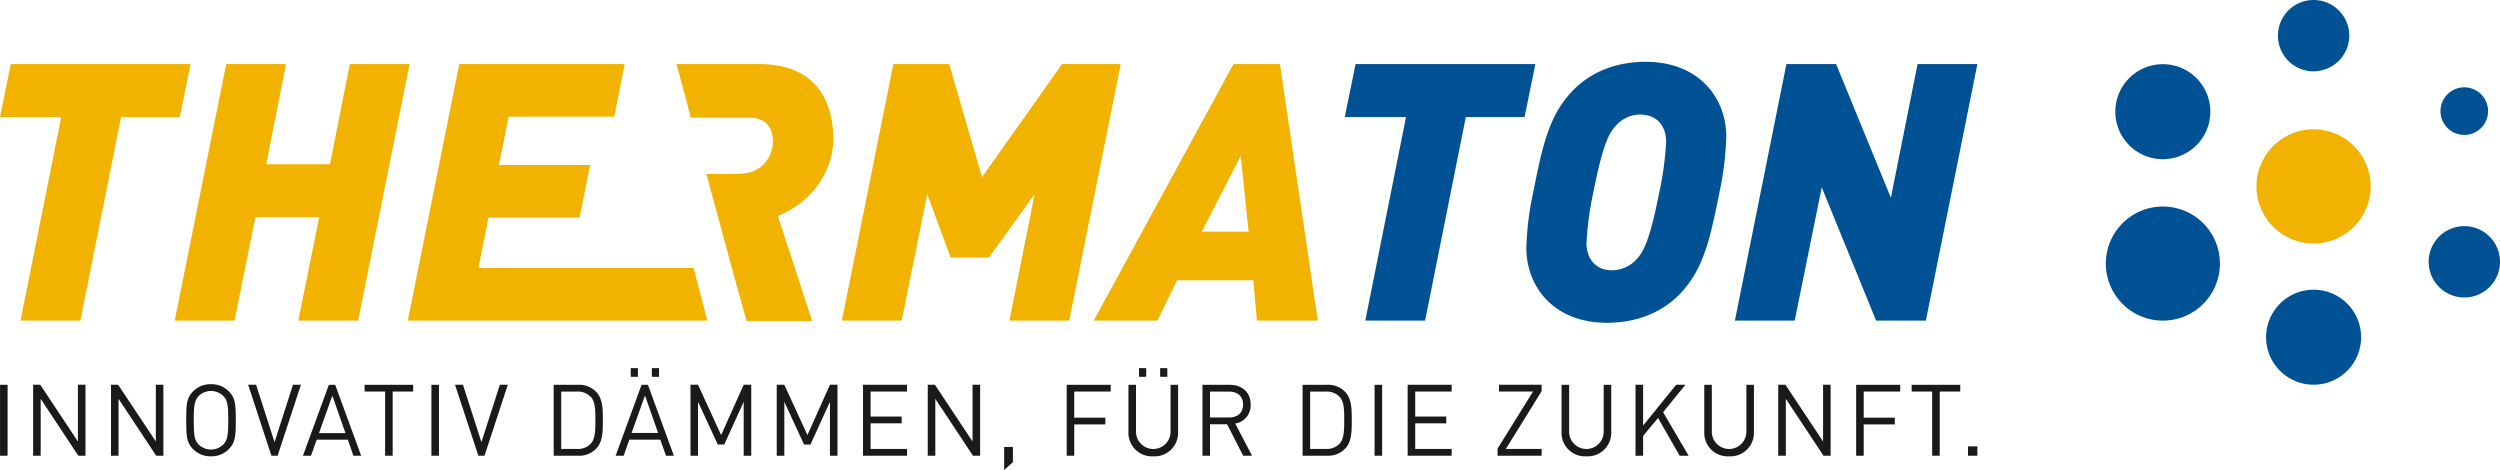 <svg id="Ebene_2" data-name="Ebene 2" xmlns="http://www.w3.org/2000/svg" xmlns:xlink="http://www.w3.org/1999/xlink" viewBox="0 0 578.87 108.84"><defs><style>.cls-1{fill:none;}.cls-2{fill:#f1b300;}.cls-3{fill:#005295;}.cls-4{clip-path:url(#clip-path);}.cls-5{fill:#1a1a18;}</style><clipPath id="clip-path" transform="translate(-3.45 -3.76)"><rect class="cls-1" x="3.45" y="3.76" width="578.87" height="108.83"/></clipPath></defs><title>Thermaton farbig schwarz</title><polygon class="cls-2" points="2.5 14.84 0 27.1 14.18 27.1 4.75 74.24 18.6 74.24 28.03 27.1 41.63 27.1 44.13 14.84 2.5 14.84"/><polygon class="cls-2" points="82.92 74.24 69.07 74.24 73.91 50.29 59.14 50.29 54.3 74.24 40.45 74.24 52.38 14.84 66.23 14.84 61.64 38.03 76.41 38.03 81 14.84 94.84 14.84 82.92 74.24"/><polygon class="cls-2" points="247.57 74.24 233.72 74.24 239.56 44.96 228.97 59.64 220.13 59.64 214.7 44.96 208.78 74.24 194.93 74.24 206.86 14.84 219.79 14.84 227.38 41.03 245.91 14.84 259.5 14.84 247.57 74.24"/><path class="cls-2" d="M294.48,78l-.83-9.34H276L271.45,78H256.69l32.37-59.4h10.76L308.58,78Zm-3.75-38.12-9,17.51h10.84Z" transform="translate(-3.45 -3.76)"/><polygon class="cls-3" points="353.01 27.1 339.41 27.1 329.98 74.24 316.13 74.24 325.56 27.1 311.38 27.1 313.88 14.84 355.51 14.84 353.01 27.1"/><g class="cls-4"><path class="cls-3" d="M401.59,48.3c-2.09,10.43-3.59,17.6-8.93,23.28-4.92,5.25-11.43,6.92-17.1,6.92-12.43,0-18.69-8.42-18.69-17.35a69.93,69.93,0,0,1,1.59-12.85C360.54,37.87,362,30.7,367.38,25c4.92-5.26,11.43-6.93,17.1-6.93,12.43,0,18.69,8.43,18.69,17.36a70.6,70.6,0,0,1-1.58,12.84m-18.19-18A7.66,7.66,0,0,0,377.48,33c-1.76,1.91-3.09,5.25-5.09,15.26A73.74,73.74,0,0,0,370.8,60c0,4.09,2.51,6.34,5.84,6.34a7.72,7.72,0,0,0,5.93-2.75c1.75-1.92,3.08-5.26,5.08-15.27a73.58,73.58,0,0,0,1.59-11.68c0-4.08-2.5-6.34-5.84-6.34" transform="translate(-3.45 -3.76)"/><polygon class="cls-3" points="445.93 74.24 434.41 74.24 421.82 43.37 415.56 74.24 401.71 74.24 413.64 14.84 425.15 14.84 437.83 45.79 444.01 14.84 457.86 14.84 445.93 74.24"/><path class="cls-2" d="M196.39,35.79c0-9.18-4.59-17.19-17-17.19H160.08L163.43,31H177c3.42,0,5.42,1.92,5.42,5.59,0,2.42-1.59,7.43-8.18,7.43H167v0H167l6.32,23.28,3,10.77h15.18l-7.93-24.28c8.85-3.67,12.85-11.34,12.85-17.93" transform="translate(-3.45 -3.76)"/><polygon class="cls-2" points="142.22 27.02 117.78 27.02 115.53 38.2 136.63 38.2 134.21 50.38 113.11 50.38 110.77 62.06 160.6 62.06 163.78 74.24 94.42 74.24 106.35 14.84 144.64 14.84 142.22 27.02"/><rect class="cls-5" x="0.01" y="89.1" width="1.75" height="16.42"/><polygon class="cls-5" points="18.13 105.52 9.42 92.35 9.42 105.52 7.67 105.52 7.67 89.09 9.32 89.09 18.04 102.22 18.04 89.09 19.79 89.09 19.79 105.52 18.13 105.52"/><polygon class="cls-5" points="36.17 105.52 27.45 92.35 27.45 105.52 25.7 105.52 25.7 89.09 27.36 89.09 36.08 102.22 36.08 89.09 37.83 89.09 37.83 105.52 36.17 105.52"/><path class="cls-5" d="M56.39,107.8a5.56,5.56,0,0,1-4.08,1.62,5.63,5.63,0,0,1-4.11-1.62c-1.54-1.54-1.63-3-1.63-6.73s.09-5.19,1.63-6.73a5.63,5.63,0,0,1,4.11-1.62,5.56,5.56,0,0,1,4.08,1.62c1.55,1.54,1.66,3,1.66,6.73s-.11,5.19-1.66,6.73M55.14,95.44a4.07,4.07,0,0,0-5.67,0c-1,1.06-1.15,2.26-1.15,5.63s.11,4.57,1.15,5.63a4.07,4.07,0,0,0,5.67,0c1-1.06,1.16-2.26,1.16-5.63s-.12-4.57-1.16-5.63" transform="translate(-3.45 -3.76)"/><polygon class="cls-5" points="64.28 105.52 62.85 105.52 57.46 89.09 59.3 89.09 63.57 102.38 67.84 89.09 69.68 89.09 64.28 105.52"/><path class="cls-5" d="M85.27,109.28,84,105.57H76.78l-1.32,3.71H73.6l6-16.42h1.47l6,16.42ZM80.4,95.37l-3.09,8.68h6.13Z" transform="translate(-3.45 -3.76)"/><polygon class="cls-5" points="90.92 90.66 90.92 105.52 89.17 105.52 89.17 90.66 84.42 90.66 84.42 89.1 95.67 89.1 95.67 90.66 90.92 90.66"/><rect class="cls-5" x="99.89" y="89.1" width="1.75" height="16.42"/><polygon class="cls-5" points="112.19 105.52 110.76 105.52 105.36 89.09 107.2 89.09 111.47 102.38 115.74 89.09 117.58 89.09 112.19 105.52"/><path class="cls-5" d="M141.58,107.55a5.41,5.41,0,0,1-4.31,1.73h-5.62V92.86h5.62a5.41,5.41,0,0,1,4.31,1.73c1.46,1.57,1.46,4,1.46,6.48s0,4.91-1.46,6.48M140.2,95.63a4.11,4.11,0,0,0-3.23-1.2H133.4v13.28H137a4.11,4.11,0,0,0,3.23-1.2c1.06-1.13,1.08-3.16,1.08-5.44s0-4.31-1.08-5.44" transform="translate(-3.45 -3.76)"/><path class="cls-5" d="M157.66,109.28l-1.32-3.71h-7.17l-1.31,3.71H146l6-16.42h1.48l6,16.42ZM149.5,89h1.66v2H149.5Zm3.29,6.34L149.7,104h6.14ZM154.38,89h1.67v2h-1.67Z" transform="translate(-3.45 -3.76)"/><polygon class="cls-5" points="172.2 105.52 172.2 93.04 167.7 102.93 166.2 102.93 161.63 93.04 161.63 105.52 159.88 105.52 159.88 89.09 161.63 89.09 166.98 100.74 172.2 89.09 173.95 89.09 173.95 105.52 172.2 105.52"/><polygon class="cls-5" points="192.17 105.52 192.17 93.04 187.67 102.93 186.17 102.93 181.61 93.04 181.61 105.52 179.85 105.52 179.85 89.09 181.61 89.09 186.96 100.74 192.17 89.09 193.92 89.09 193.92 105.52 192.17 105.52"/><polygon class="cls-5" points="199.83 105.52 199.83 89.09 210.02 89.09 210.02 90.66 201.58 90.66 201.58 96.45 208.78 96.45 208.78 98.02 201.58 98.02 201.58 103.95 210.02 103.95 210.02 105.52 199.83 105.52"/></g><g class="cls-4"><polygon class="cls-5" points="225.29 105.52 216.57 92.35 216.57 105.52 214.82 105.52 214.82 89.09 216.48 89.09 225.19 102.22 225.19 89.09 226.95 89.09 226.95 105.52 225.29 105.52"/><polygon class="cls-5" points="232.51 108.84 232.51 103.48 234.54 103.48 234.54 107.01 232.51 108.84"/></g><g class="cls-4"><polygon class="cls-5" points="248.74 90.66 248.74 96.71 255.94 96.71 255.94 98.27 248.74 98.27 248.74 105.52 246.99 105.52 246.99 89.1 257.18 89.1 257.18 90.66 248.74 90.66"/><path class="cls-5" d="M270.46,109.42a5.43,5.43,0,0,1-5.72-5.56v-11h1.75v10.86a4,4,0,1,0,8,0V92.86h1.75v11a5.44,5.44,0,0,1-5.74,5.56M267.19,89h1.66v2h-1.66Zm4.89,0h1.66v2h-1.66Z" transform="translate(-3.45 -3.76)"/><path class="cls-5" d="M291.31,109.28,287.58,102h-3.95v7.29h-1.75V92.86h6.3c2.85,0,4.86,1.73,4.86,4.57a4.26,4.26,0,0,1-3.57,4.4l3.89,7.45ZM288,94.43h-4.38v6H288c1.92,0,3.28-1,3.28-3s-1.36-3-3.28-3" transform="translate(-3.45 -3.76)"/><path class="cls-5" d="M315,107.55a5.44,5.44,0,0,1-4.31,1.73h-5.63V92.86h5.63A5.44,5.44,0,0,1,315,94.59c1.45,1.57,1.45,4,1.45,6.48s0,4.91-1.45,6.48m-1.39-11.92a4.1,4.1,0,0,0-3.22-1.2h-3.58v13.28h3.58a4.1,4.1,0,0,0,3.22-1.2c1.06-1.13,1.09-3.16,1.09-5.44s0-4.31-1.09-5.44" transform="translate(-3.45 -3.76)"/><rect class="cls-5" x="318.28" y="89.1" width="1.75" height="16.42"/><polygon class="cls-5" points="325.94 105.52 325.94 89.09 336.13 89.09 336.13 90.66 327.69 90.66 327.69 96.45 334.88 96.45 334.88 98.02 327.69 98.02 327.69 103.95 336.13 103.95 336.13 105.52 325.94 105.52"/><polygon class="cls-5" points="346.76 105.52 346.76 103.86 354.97 90.66 347.09 90.66 347.09 89.09 356.96 89.09 356.96 90.57 348.68 103.95 356.96 103.95 356.96 105.52 346.76 105.52"/><path class="cls-5" d="M370.74,109.42a5.43,5.43,0,0,1-5.72-5.56v-11h1.76v10.86a4,4,0,1,0,8,0V92.86h1.75v11a5.44,5.44,0,0,1-5.74,5.56" transform="translate(-3.45 -3.76)"/><polygon class="cls-5" points="388.92 105.52 383.92 96.78 380.46 100.93 380.46 105.52 378.7 105.52 378.7 89.09 380.46 89.09 380.46 98.53 388.12 89.09 390.26 89.09 385.09 95.44 391 105.52 388.92 105.52"/><path class="cls-5" d="M403.79,109.42a5.43,5.43,0,0,1-5.72-5.56v-11h1.75v10.86a4,4,0,1,0,8,0V92.86h1.75v11a5.44,5.44,0,0,1-5.74,5.56" transform="translate(-3.45 -3.76)"/><polygon class="cls-5" points="422.23 105.52 413.51 92.35 413.51 105.52 411.75 105.52 411.75 89.09 413.42 89.09 422.13 102.22 422.13 89.09 423.88 89.09 423.88 105.52 422.23 105.52"/><polygon class="cls-5" points="431.54 90.66 431.54 96.71 438.74 96.71 438.74 98.27 431.54 98.27 431.54 105.52 429.79 105.52 429.79 89.1 439.99 89.1 439.99 90.66 431.54 90.66"/><polygon class="cls-5" points="449.14 90.66 449.14 105.52 447.39 105.52 447.39 90.66 442.64 90.66 442.64 89.1 453.89 89.1 453.89 90.66 449.14 90.66"/></g><g class="cls-4"><rect class="cls-5" x="455.69" y="103.35" width="2.17" height="2.17"/><path class="cls-3" d="M539.16,20.28A8.26,8.26,0,1,1,547.42,12a8.26,8.26,0,0,1-8.26,8.26" transform="translate(-3.45 -3.76)"/></g><g class="cls-4"><path class="cls-2" d="M539.16,60.14a13.22,13.22,0,1,1,13.21-13.21,13.21,13.21,0,0,1-13.21,13.21" transform="translate(-3.45 -3.76)"/><path class="cls-3" d="M539.16,92.84a11,11,0,1,1,11-11,11,11,0,0,1-11,11" transform="translate(-3.45 -3.76)"/></g><g class="cls-4"><path class="cls-3" d="M574.06,35a5.51,5.51,0,1,1,5.5-5.5,5.5,5.5,0,0,1-5.5,5.5" transform="translate(-3.45 -3.76)"/><path class="cls-3" d="M574.06,72.64a8.26,8.26,0,1,1,8.26-8.26,8.26,8.26,0,0,1-8.26,8.26" transform="translate(-3.45 -3.76)"/></g><g class="cls-4"><path class="cls-3" d="M504.25,40.62a11,11,0,1,1,11-11,11,11,0,0,1-11,11" transform="translate(-3.45 -3.76)"/><path class="cls-3" d="M504.25,78a13.21,13.21,0,1,1,13.22-13.21A13.21,13.21,0,0,1,504.25,78" transform="translate(-3.45 -3.76)"/></g></svg>